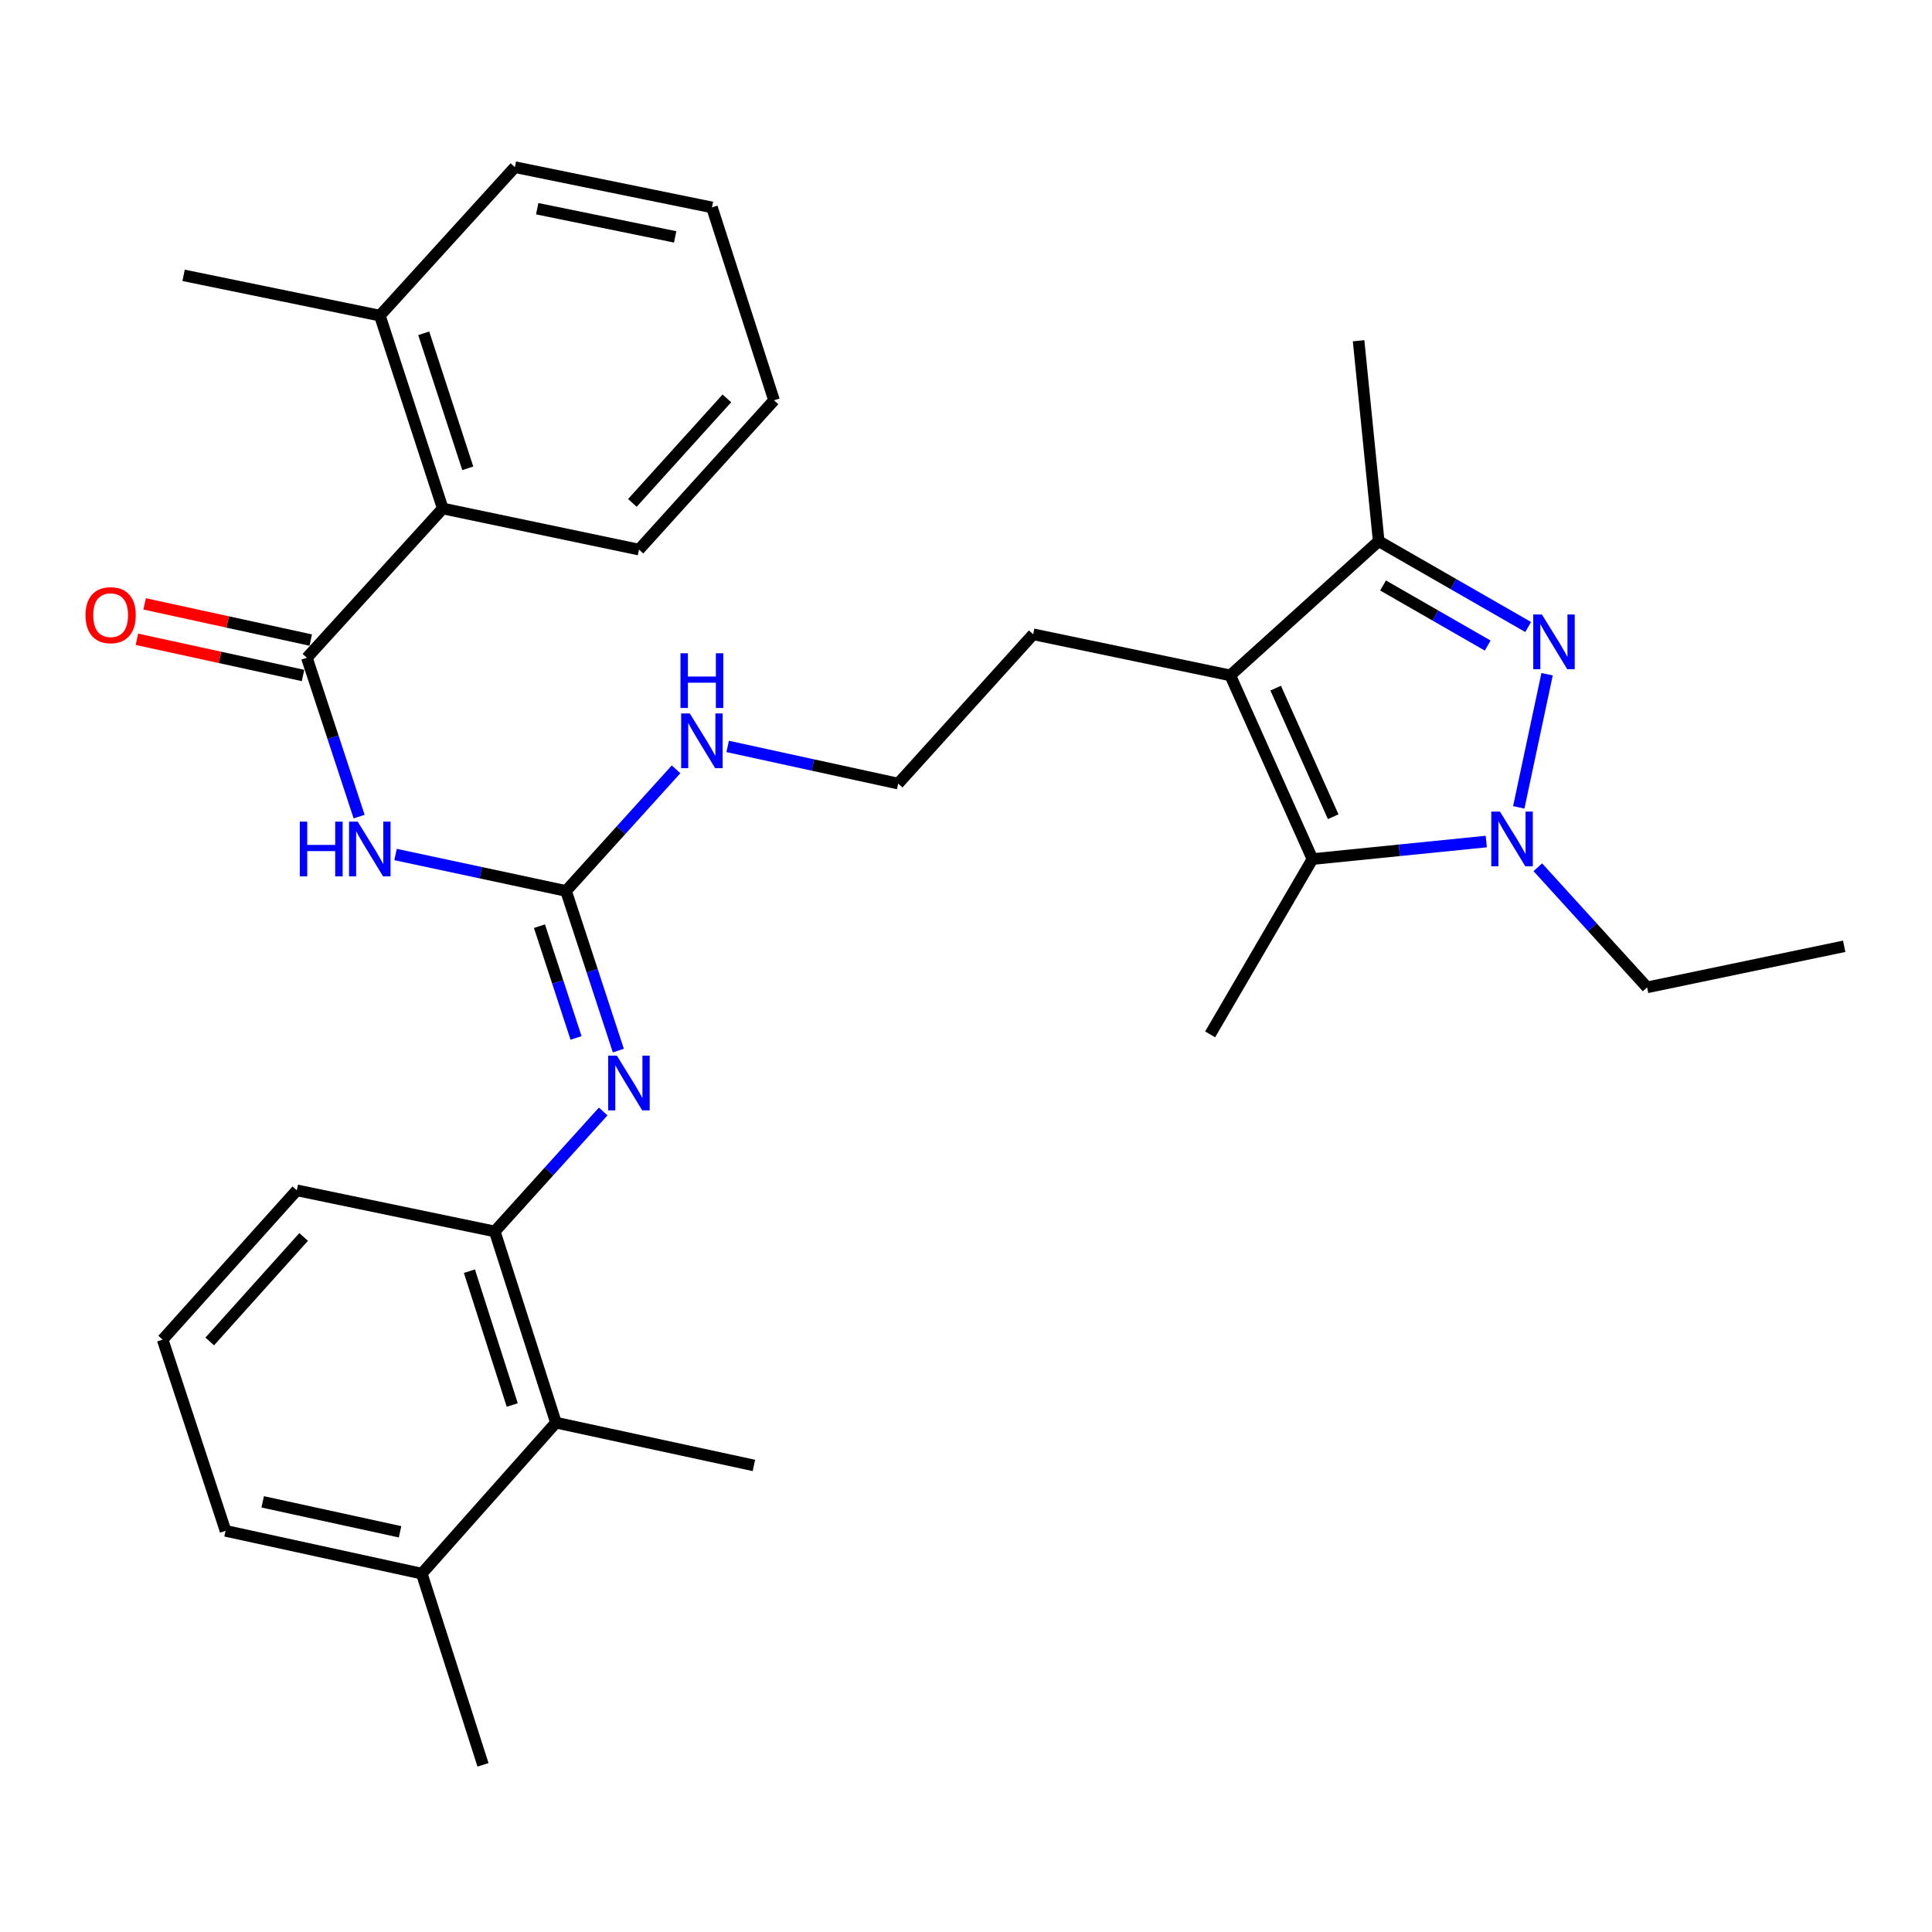 <?xml version='1.0' encoding='iso-8859-1'?>
<svg version='1.1' baseProfile='full'
              xmlns='http://www.w3.org/2000/svg'
                      xmlns:rdkit='http://www.rdkit.org/xml'
                      xmlns:xlink='http://www.w3.org/1999/xlink'
                  xml:space='preserve'
width='1000px' height='1000px' viewBox='0 0 1000 1000'>
<!-- END OF HEADER -->
<rect style='opacity:1.0;fill:#FFFFFF;stroke:none' width='1000' height='1000' x='0' y='0'> </rect>
<path class='bond-0' d='M 800.769,348.978 L 786.106,417.894' style='fill:none;fill-rule:evenodd;stroke:#0000FF;stroke-width:6px;stroke-linecap:butt;stroke-linejoin:miter;stroke-opacity:1' />
<path class='bond-4' d='M 790.981,324.542 L 752.296,302.329' style='fill:none;fill-rule:evenodd;stroke:#0000FF;stroke-width:6px;stroke-linecap:butt;stroke-linejoin:miter;stroke-opacity:1' />
<path class='bond-4' d='M 752.296,302.329 L 713.61,280.115' style='fill:none;fill-rule:evenodd;stroke:#000000;stroke-width:6px;stroke-linecap:butt;stroke-linejoin:miter;stroke-opacity:1' />
<path class='bond-4' d='M 770.035,334.145 L 742.955,318.596' style='fill:none;fill-rule:evenodd;stroke:#0000FF;stroke-width:6px;stroke-linecap:butt;stroke-linejoin:miter;stroke-opacity:1' />
<path class='bond-4' d='M 742.955,318.596 L 715.875,303.046' style='fill:none;fill-rule:evenodd;stroke:#000000;stroke-width:6px;stroke-linecap:butt;stroke-linejoin:miter;stroke-opacity:1' />
<path class='bond-2' d='M 769.293,435.578 L 724.309,440.116' style='fill:none;fill-rule:evenodd;stroke:#0000FF;stroke-width:6px;stroke-linecap:butt;stroke-linejoin:miter;stroke-opacity:1' />
<path class='bond-2' d='M 724.309,440.116 L 679.325,444.654' style='fill:none;fill-rule:evenodd;stroke:#000000;stroke-width:6px;stroke-linecap:butt;stroke-linejoin:miter;stroke-opacity:1' />
<path class='bond-16' d='M 795.966,448.89 L 824.25,479.973' style='fill:none;fill-rule:evenodd;stroke:#0000FF;stroke-width:6px;stroke-linecap:butt;stroke-linejoin:miter;stroke-opacity:1' />
<path class='bond-16' d='M 824.25,479.973 L 852.534,511.057' style='fill:none;fill-rule:evenodd;stroke:#000000;stroke-width:6px;stroke-linecap:butt;stroke-linejoin:miter;stroke-opacity:1' />
<path class='bond-1' d='M 636.786,349.582 L 713.61,280.115' style='fill:none;fill-rule:evenodd;stroke:#000000;stroke-width:6px;stroke-linecap:butt;stroke-linejoin:miter;stroke-opacity:1' />
<path class='bond-15' d='M 636.786,349.582 L 534.774,328.313' style='fill:none;fill-rule:evenodd;stroke:#000000;stroke-width:6px;stroke-linecap:butt;stroke-linejoin:miter;stroke-opacity:1' />
<path class='bond-31' d='M 636.786,349.582 L 679.325,444.654' style='fill:none;fill-rule:evenodd;stroke:#000000;stroke-width:6px;stroke-linecap:butt;stroke-linejoin:miter;stroke-opacity:1' />
<path class='bond-31' d='M 660.289,356.182 L 690.066,422.732' style='fill:none;fill-rule:evenodd;stroke:#000000;stroke-width:6px;stroke-linecap:butt;stroke-linejoin:miter;stroke-opacity:1' />
<path class='bond-17' d='M 679.325,444.654 L 626.365,535.39' style='fill:none;fill-rule:evenodd;stroke:#000000;stroke-width:6px;stroke-linecap:butt;stroke-linejoin:miter;stroke-opacity:1' />
<path class='bond-3' d='M 204.737,442.293 L 248.861,451.722' style='fill:none;fill-rule:evenodd;stroke:#0000FF;stroke-width:6px;stroke-linecap:butt;stroke-linejoin:miter;stroke-opacity:1' />
<path class='bond-3' d='M 248.861,451.722 L 292.985,461.15' style='fill:none;fill-rule:evenodd;stroke:#000000;stroke-width:6px;stroke-linecap:butt;stroke-linejoin:miter;stroke-opacity:1' />
<path class='bond-5' d='M 185.886,422.678 L 172.366,381.571' style='fill:none;fill-rule:evenodd;stroke:#0000FF;stroke-width:6px;stroke-linecap:butt;stroke-linejoin:miter;stroke-opacity:1' />
<path class='bond-5' d='M 172.366,381.571 L 158.845,340.464' style='fill:none;fill-rule:evenodd;stroke:#000000;stroke-width:6px;stroke-linecap:butt;stroke-linejoin:miter;stroke-opacity:1' />
<path class='bond-19' d='M 713.61,280.115 L 703.21,176.374' style='fill:none;fill-rule:evenodd;stroke:#000000;stroke-width:6px;stroke-linecap:butt;stroke-linejoin:miter;stroke-opacity:1' />
<path class='bond-9' d='M 158.845,340.464 L 229.166,263.192' style='fill:none;fill-rule:evenodd;stroke:#000000;stroke-width:6px;stroke-linecap:butt;stroke-linejoin:miter;stroke-opacity:1' />
<path class='bond-11' d='M 160.842,331.3 L 117.854,321.932' style='fill:none;fill-rule:evenodd;stroke:#000000;stroke-width:6px;stroke-linecap:butt;stroke-linejoin:miter;stroke-opacity:1' />
<path class='bond-11' d='M 117.854,321.932 L 74.867,312.565' style='fill:none;fill-rule:evenodd;stroke:#FF0000;stroke-width:6px;stroke-linecap:butt;stroke-linejoin:miter;stroke-opacity:1' />
<path class='bond-11' d='M 156.848,349.628 L 113.86,340.26' style='fill:none;fill-rule:evenodd;stroke:#000000;stroke-width:6px;stroke-linecap:butt;stroke-linejoin:miter;stroke-opacity:1' />
<path class='bond-11' d='M 113.86,340.26 L 70.873,330.893' style='fill:none;fill-rule:evenodd;stroke:#FF0000;stroke-width:6px;stroke-linecap:butt;stroke-linejoin:miter;stroke-opacity:1' />
<path class='bond-6' d='M 292.985,461.15 L 321.46,429.678' style='fill:none;fill-rule:evenodd;stroke:#000000;stroke-width:6px;stroke-linecap:butt;stroke-linejoin:miter;stroke-opacity:1' />
<path class='bond-6' d='M 321.46,429.678 L 349.936,398.206' style='fill:none;fill-rule:evenodd;stroke:#0000FF;stroke-width:6px;stroke-linecap:butt;stroke-linejoin:miter;stroke-opacity:1' />
<path class='bond-7' d='M 292.985,461.15 L 306.516,502.466' style='fill:none;fill-rule:evenodd;stroke:#000000;stroke-width:6px;stroke-linecap:butt;stroke-linejoin:miter;stroke-opacity:1' />
<path class='bond-7' d='M 306.516,502.466 L 320.046,543.782' style='fill:none;fill-rule:evenodd;stroke:#0000FF;stroke-width:6px;stroke-linecap:butt;stroke-linejoin:miter;stroke-opacity:1' />
<path class='bond-7' d='M 279.218,479.383 L 288.689,508.304' style='fill:none;fill-rule:evenodd;stroke:#000000;stroke-width:6px;stroke-linecap:butt;stroke-linejoin:miter;stroke-opacity:1' />
<path class='bond-7' d='M 288.689,508.304 L 298.161,537.225' style='fill:none;fill-rule:evenodd;stroke:#0000FF;stroke-width:6px;stroke-linecap:butt;stroke-linejoin:miter;stroke-opacity:1' />
<path class='bond-8' d='M 312.211,575.302 L 284.147,606.347' style='fill:none;fill-rule:evenodd;stroke:#0000FF;stroke-width:6px;stroke-linecap:butt;stroke-linejoin:miter;stroke-opacity:1' />
<path class='bond-8' d='M 284.147,606.347 L 256.084,637.391' style='fill:none;fill-rule:evenodd;stroke:#000000;stroke-width:6px;stroke-linecap:butt;stroke-linejoin:miter;stroke-opacity:1' />
<path class='bond-10' d='M 256.084,637.391 L 287.753,736.36' style='fill:none;fill-rule:evenodd;stroke:#000000;stroke-width:6px;stroke-linecap:butt;stroke-linejoin:miter;stroke-opacity:1' />
<path class='bond-10' d='M 242.969,657.954 L 265.138,727.232' style='fill:none;fill-rule:evenodd;stroke:#000000;stroke-width:6px;stroke-linecap:butt;stroke-linejoin:miter;stroke-opacity:1' />
<path class='bond-20' d='M 256.084,637.391 L 153.624,616.112' style='fill:none;fill-rule:evenodd;stroke:#000000;stroke-width:6px;stroke-linecap:butt;stroke-linejoin:miter;stroke-opacity:1' />
<path class='bond-13' d='M 229.166,263.192 L 196.611,163.358' style='fill:none;fill-rule:evenodd;stroke:#000000;stroke-width:6px;stroke-linecap:butt;stroke-linejoin:miter;stroke-opacity:1' />
<path class='bond-13' d='M 242.117,242.401 L 219.328,172.517' style='fill:none;fill-rule:evenodd;stroke:#000000;stroke-width:6px;stroke-linecap:butt;stroke-linejoin:miter;stroke-opacity:1' />
<path class='bond-22' d='M 229.166,263.192 L 330.74,284.471' style='fill:none;fill-rule:evenodd;stroke:#000000;stroke-width:6px;stroke-linecap:butt;stroke-linejoin:miter;stroke-opacity:1' />
<path class='bond-14' d='M 287.753,736.36 L 218.308,814.508' style='fill:none;fill-rule:evenodd;stroke:#000000;stroke-width:6px;stroke-linecap:butt;stroke-linejoin:miter;stroke-opacity:1' />
<path class='bond-23' d='M 287.753,736.36 L 390.213,758.505' style='fill:none;fill-rule:evenodd;stroke:#000000;stroke-width:6px;stroke-linecap:butt;stroke-linejoin:miter;stroke-opacity:1' />
<path class='bond-12' d='M 376.635,386.348 L 420.763,395.967' style='fill:none;fill-rule:evenodd;stroke:#0000FF;stroke-width:6px;stroke-linecap:butt;stroke-linejoin:miter;stroke-opacity:1' />
<path class='bond-12' d='M 420.763,395.967 L 464.891,405.585' style='fill:none;fill-rule:evenodd;stroke:#000000;stroke-width:6px;stroke-linecap:butt;stroke-linejoin:miter;stroke-opacity:1' />
<path class='bond-26' d='M 196.611,163.358 L 95.026,142.516' style='fill:none;fill-rule:evenodd;stroke:#000000;stroke-width:6px;stroke-linecap:butt;stroke-linejoin:miter;stroke-opacity:1' />
<path class='bond-27' d='M 196.611,163.358 L 266.505,86.523' style='fill:none;fill-rule:evenodd;stroke:#000000;stroke-width:6px;stroke-linecap:butt;stroke-linejoin:miter;stroke-opacity:1' />
<path class='bond-25' d='M 218.308,814.508 L 249.998,913.477' style='fill:none;fill-rule:evenodd;stroke:#000000;stroke-width:6px;stroke-linecap:butt;stroke-linejoin:miter;stroke-opacity:1' />
<path class='bond-32' d='M 218.308,814.508 L 116.744,792.363' style='fill:none;fill-rule:evenodd;stroke:#000000;stroke-width:6px;stroke-linecap:butt;stroke-linejoin:miter;stroke-opacity:1' />
<path class='bond-32' d='M 207.069,792.859 L 135.974,777.357' style='fill:none;fill-rule:evenodd;stroke:#000000;stroke-width:6px;stroke-linecap:butt;stroke-linejoin:miter;stroke-opacity:1' />
<path class='bond-18' d='M 534.774,328.313 L 464.891,405.585' style='fill:none;fill-rule:evenodd;stroke:#000000;stroke-width:6px;stroke-linecap:butt;stroke-linejoin:miter;stroke-opacity:1' />
<path class='bond-28' d='M 852.534,511.057 L 954.545,489.798' style='fill:none;fill-rule:evenodd;stroke:#000000;stroke-width:6px;stroke-linecap:butt;stroke-linejoin:miter;stroke-opacity:1' />
<path class='bond-21' d='M 153.624,616.112 L 84.188,693.394' style='fill:none;fill-rule:evenodd;stroke:#000000;stroke-width:6px;stroke-linecap:butt;stroke-linejoin:miter;stroke-opacity:1' />
<path class='bond-21' d='M 157.162,640.24 L 108.557,694.338' style='fill:none;fill-rule:evenodd;stroke:#000000;stroke-width:6px;stroke-linecap:butt;stroke-linejoin:miter;stroke-opacity:1' />
<path class='bond-24' d='M 84.188,693.394 L 116.744,792.363' style='fill:none;fill-rule:evenodd;stroke:#000000;stroke-width:6px;stroke-linecap:butt;stroke-linejoin:miter;stroke-opacity:1' />
<path class='bond-29' d='M 330.74,284.471 L 400.634,207.189' style='fill:none;fill-rule:evenodd;stroke:#000000;stroke-width:6px;stroke-linecap:butt;stroke-linejoin:miter;stroke-opacity:1' />
<path class='bond-29' d='M 327.312,260.297 L 376.238,206.199' style='fill:none;fill-rule:evenodd;stroke:#000000;stroke-width:6px;stroke-linecap:butt;stroke-linejoin:miter;stroke-opacity:1' />
<path class='bond-33' d='M 266.505,86.523 L 368.517,107.355' style='fill:none;fill-rule:evenodd;stroke:#000000;stroke-width:6px;stroke-linecap:butt;stroke-linejoin:miter;stroke-opacity:1' />
<path class='bond-33' d='M 278.054,108.027 L 349.462,122.609' style='fill:none;fill-rule:evenodd;stroke:#000000;stroke-width:6px;stroke-linecap:butt;stroke-linejoin:miter;stroke-opacity:1' />
<path class='bond-30' d='M 400.634,207.189 L 368.517,107.355' style='fill:none;fill-rule:evenodd;stroke:#000000;stroke-width:6px;stroke-linecap:butt;stroke-linejoin:miter;stroke-opacity:1' />
<path  class='atom-0' d='M 798.076 318.05
L 807.356 333.05
Q 808.276 334.53, 809.756 337.21
Q 811.236 339.89, 811.316 340.05
L 811.316 318.05
L 815.076 318.05
L 815.076 346.37
L 811.196 346.37
L 801.236 329.97
Q 800.076 328.05, 798.836 325.85
Q 797.636 323.65, 797.276 322.97
L 797.276 346.37
L 793.596 346.37
L 793.596 318.05
L 798.076 318.05
' fill='#0000FF'/>
<path  class='atom-1' d='M 776.369 420.073
L 785.649 435.073
Q 786.569 436.553, 788.049 439.233
Q 789.529 441.913, 789.609 442.073
L 789.609 420.073
L 793.369 420.073
L 793.369 448.393
L 789.489 448.393
L 779.529 431.993
Q 778.369 430.073, 777.129 427.873
Q 775.929 425.673, 775.569 424.993
L 775.569 448.393
L 771.889 448.393
L 771.889 420.073
L 776.369 420.073
' fill='#0000FF'/>
<path  class='atom-4' d='M 155.18 425.283
L 159.02 425.283
L 159.02 437.323
L 173.5 437.323
L 173.5 425.283
L 177.34 425.283
L 177.34 453.603
L 173.5 453.603
L 173.5 440.523
L 159.02 440.523
L 159.02 453.603
L 155.18 453.603
L 155.18 425.283
' fill='#0000FF'/>
<path  class='atom-4' d='M 185.14 425.283
L 194.42 440.283
Q 195.34 441.763, 196.82 444.443
Q 198.3 447.123, 198.38 447.283
L 198.38 425.283
L 202.14 425.283
L 202.14 453.603
L 198.26 453.603
L 188.3 437.203
Q 187.14 435.283, 185.9 433.083
Q 184.7 430.883, 184.34 430.203
L 184.34 453.603
L 180.66 453.603
L 180.66 425.283
L 185.14 425.283
' fill='#0000FF'/>
<path  class='atom-8' d='M 319.28 546.397
L 328.56 561.397
Q 329.48 562.877, 330.96 565.557
Q 332.44 568.237, 332.52 568.397
L 332.52 546.397
L 336.28 546.397
L 336.28 574.717
L 332.4 574.717
L 322.44 558.317
Q 321.28 556.397, 320.04 554.197
Q 318.84 551.997, 318.48 551.317
L 318.48 574.717
L 314.8 574.717
L 314.8 546.397
L 319.28 546.397
' fill='#0000FF'/>
<path  class='atom-12' d='M 44.271 318.41
Q 44.271 311.61, 47.631 307.81
Q 50.991 304.01, 57.271 304.01
Q 63.551 304.01, 66.911 307.81
Q 70.271 311.61, 70.271 318.41
Q 70.271 325.29, 66.871 329.21
Q 63.471 333.09, 57.271 333.09
Q 51.031 333.09, 47.631 329.21
Q 44.271 325.33, 44.271 318.41
M 57.271 329.89
Q 61.591 329.89, 63.911 327.01
Q 66.271 324.09, 66.271 318.41
Q 66.271 312.85, 63.911 310.05
Q 61.591 307.21, 57.271 307.21
Q 52.951 307.21, 50.591 310.01
Q 48.271 312.81, 48.271 318.41
Q 48.271 324.13, 50.591 327.01
Q 52.951 329.89, 57.271 329.89
' fill='#FF0000'/>
<path  class='atom-13' d='M 357.036 369.28
L 366.316 384.28
Q 367.236 385.76, 368.716 388.44
Q 370.196 391.12, 370.276 391.28
L 370.276 369.28
L 374.036 369.28
L 374.036 397.6
L 370.156 397.6
L 360.196 381.2
Q 359.036 379.28, 357.796 377.08
Q 356.596 374.88, 356.236 374.2
L 356.236 397.6
L 352.556 397.6
L 352.556 369.28
L 357.036 369.28
' fill='#0000FF'/>
<path  class='atom-13' d='M 352.216 338.128
L 356.056 338.128
L 356.056 350.168
L 370.536 350.168
L 370.536 338.128
L 374.376 338.128
L 374.376 366.448
L 370.536 366.448
L 370.536 353.368
L 356.056 353.368
L 356.056 366.448
L 352.216 366.448
L 352.216 338.128
' fill='#0000FF'/>
</svg>
